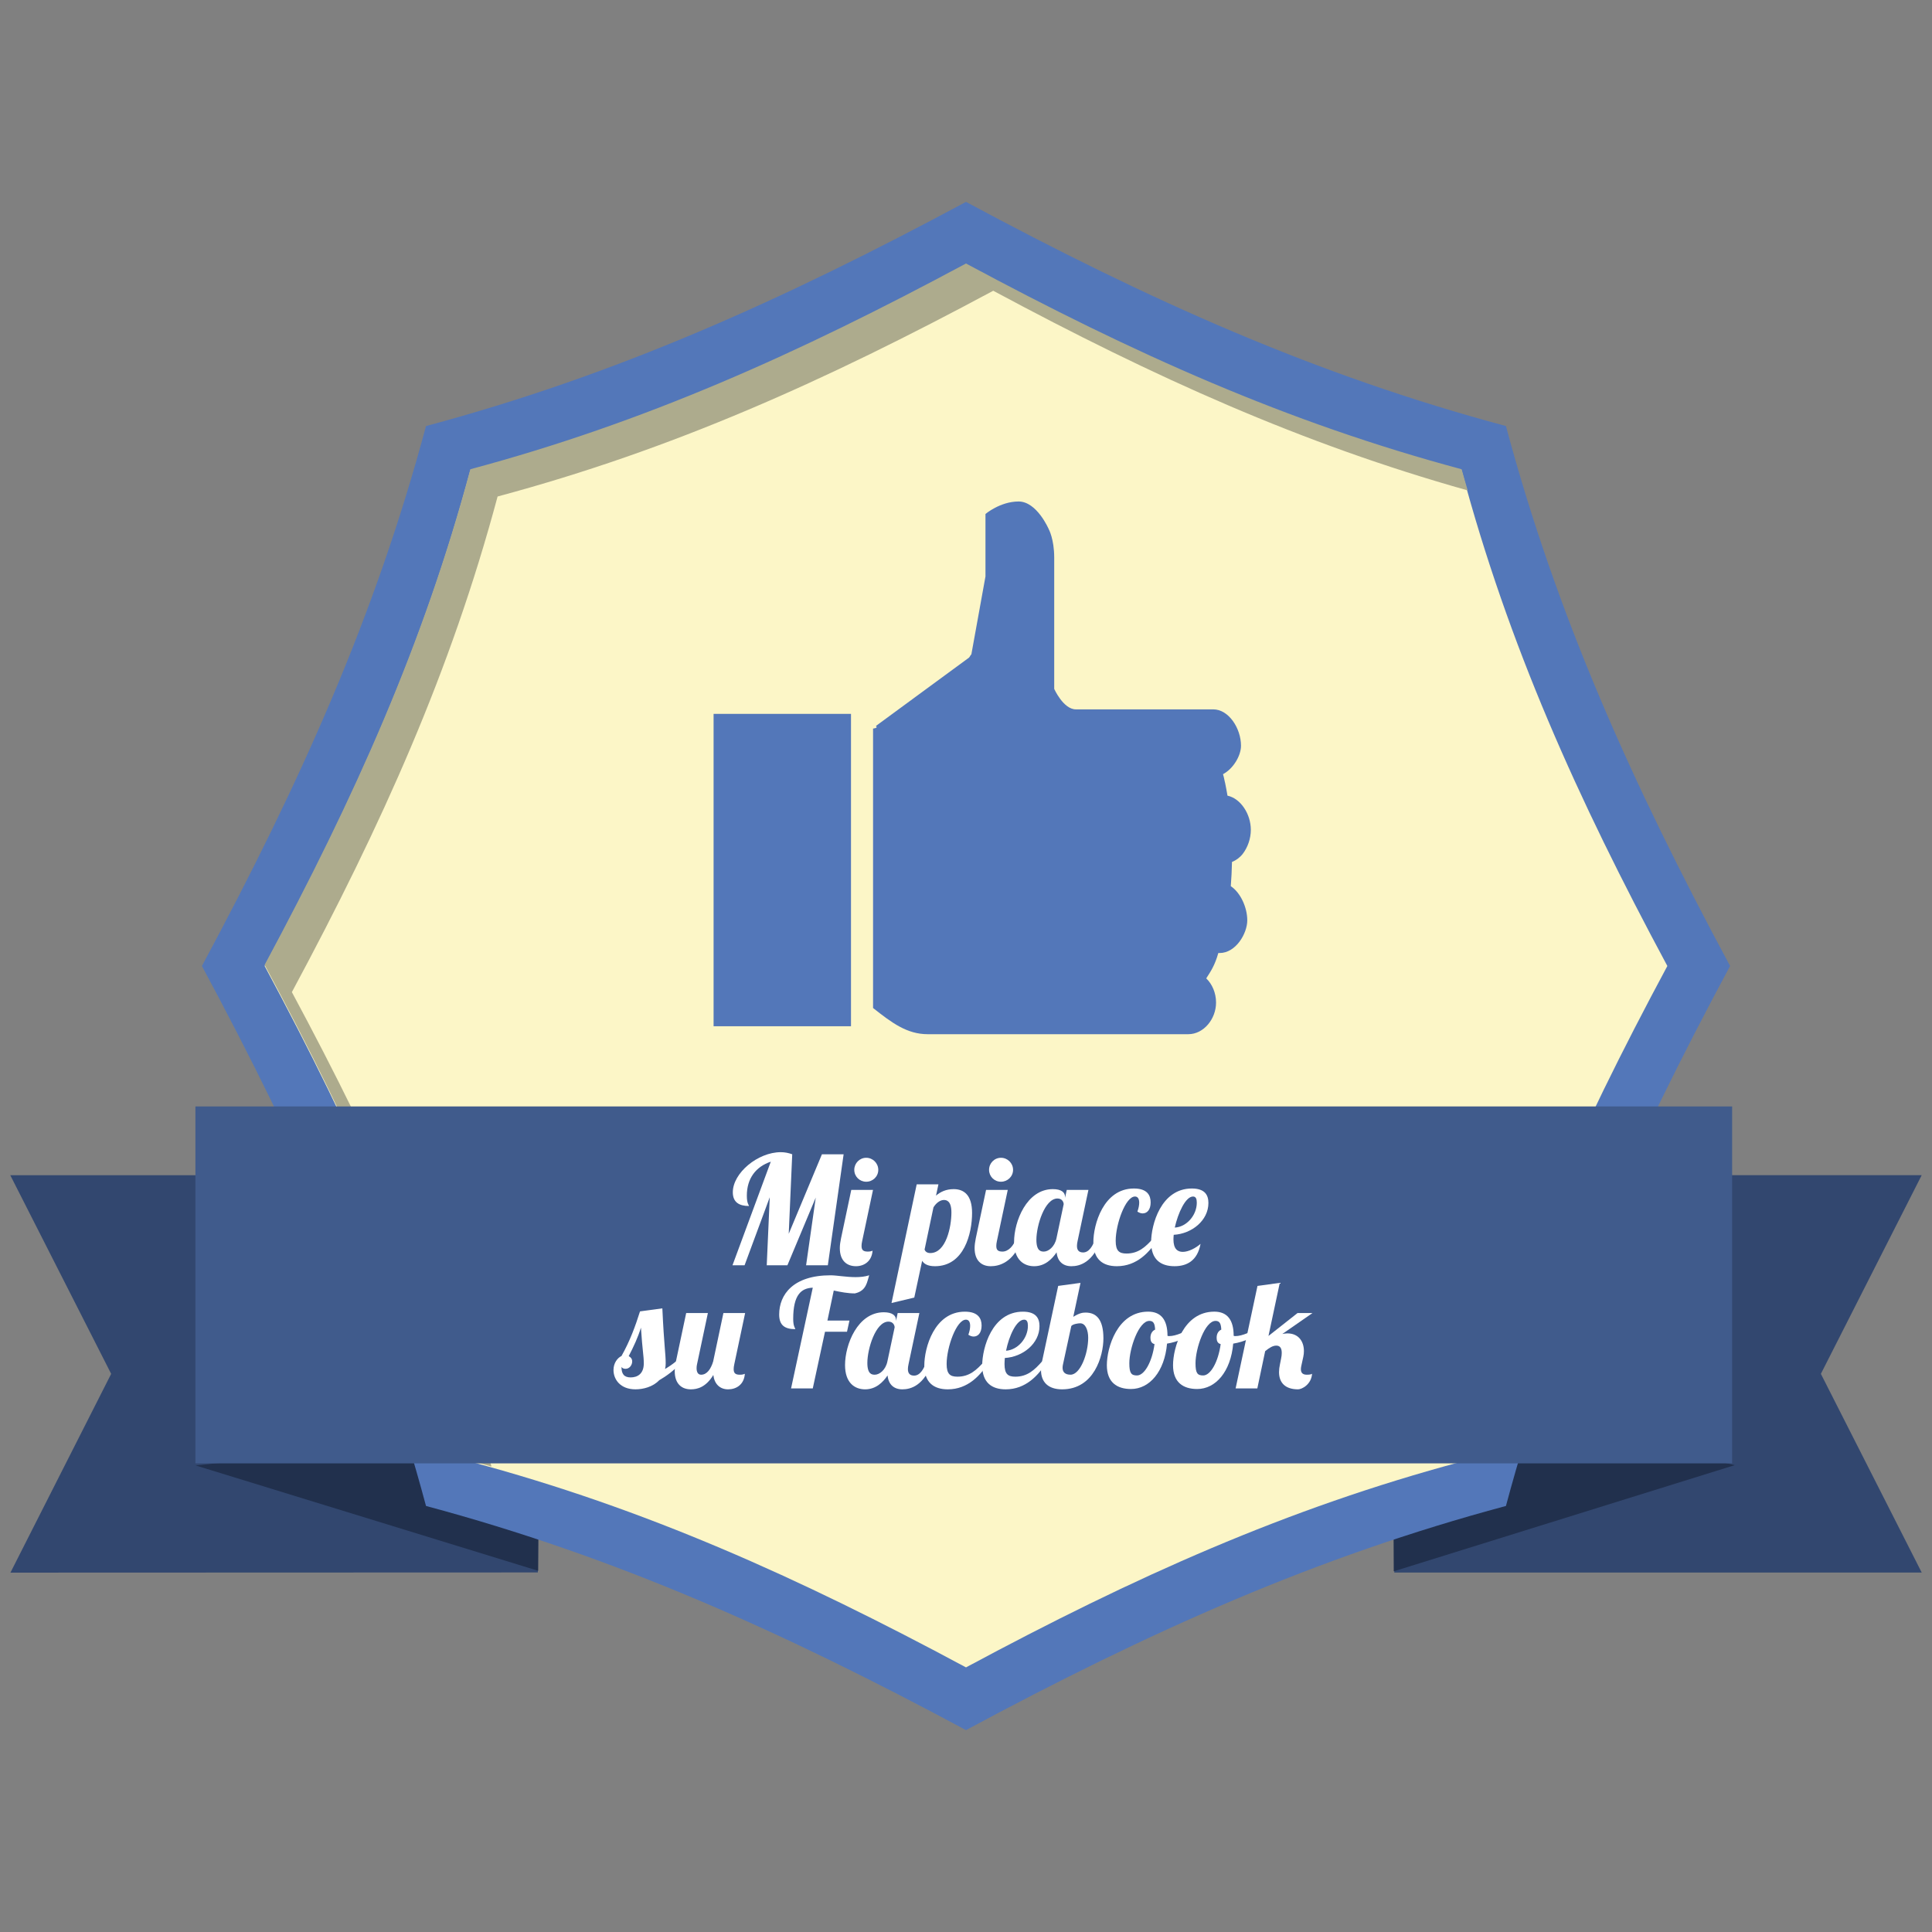 <?xml version="1.0" encoding="utf-8"?>
<!-- Generator: Adobe Illustrator 16.0.0, SVG Export Plug-In . SVG Version: 6.00 Build 0)  -->
<!DOCTYPE svg PUBLIC "-//W3C//DTD SVG 1.1//EN" "http://www.w3.org/Graphics/SVG/1.1/DTD/svg11.dtd">
<svg version="1.1" id="Livello_1" xmlns="http://www.w3.org/2000/svg" xmlns:xlink="http://www.w3.org/1999/xlink" x="0px" y="0px"
	 width="200px" height="200px" viewBox="0 0 200 200" enable-background="new 0 0 200 200" xml:space="preserve">
<rect x="0" y="0" width="200" height="200" fill="#808080" stroke="none"/>
<g>
	<polygon fill="#32476F" points="11.508,142.22 1.065,121.661 56.04,121.647 55.678,162.78 1.079,162.799 	"/>
	<polygon fill="#32476F" points="188.497,142.22 198.935,162.788 144.334,162.788 144.334,121.652 198.935,121.652 	"/>
	<polygon fill="#21304D" points="179.578,151.671 144.28,162.661 144.194,143.214 	"/>
	<polygon fill="#21304D" points="20.26,151.705 55.711,162.609 55.773,147.847 	"/>
	<g>
		<path fill="#5377B9" d="M179.097,99.999c-10.196-18.982-17.926-36.208-23.203-55.896C136.206,38.83,118.981,31.096,100,20.9
			C81.012,31.096,63.788,38.83,44.1,44.103c-5.272,19.689-13.007,36.915-23.197,55.896c10.19,18.985,17.925,36.208,23.197,55.898
			c19.688,5.271,36.912,13.009,55.9,23.202c18.981-10.193,36.206-17.931,55.894-23.202
			C161.171,136.207,168.9,118.984,179.097,99.999z"/>
	</g>
	<g>
		<path fill="#FCF6C7" d="M172.604,99.999c-9.359-17.424-16.457-33.234-21.299-51.306C133.236,43.852,117.422,36.754,100,27.395
			c-17.425,9.359-33.239,16.457-51.31,21.299c-4.843,18.071-11.94,33.882-21.295,51.306c9.354,17.428,16.452,33.235,21.295,51.309
			c18.071,4.837,33.884,11.939,51.31,21.298c17.422-9.358,33.236-16.461,51.305-21.298
			C156.146,133.234,163.244,117.427,172.604,99.999z"/>
	</g>
	<g>
		<path fill="#ADAB8D" d="M51.511,51.397c18.071-4.842,33.884-11.94,51.309-21.299c16.709,8.976,31.958,15.848,49.115,20.669
			c-0.207-0.734-0.432-1.45-0.63-2.192C133.236,43.733,117.422,36.636,100,27.277c-17.425,9.359-33.239,16.456-51.31,21.298
			c-4.843,18.071-11.94,33.881-21.295,51.306c9.354,17.426,16.452,33.236,21.295,51.309c0.74,0.197,1.457,0.424,2.19,0.628
			c-4.822-17.157-11.694-32.403-20.665-49.115C39.571,85.278,46.669,69.468,51.511,51.397z"/>
	</g>
	<rect x="20.228" y="114.538" fill="#405B8C" width="159.082" height="36.949"/>
	<g>
		<path fill="#FFFFFF" d="M83.447,130.982l0.999-7.009l-2.934,7.009h-2.139l0.311-7.042l-2.606,7.042h-1.251l3.966-10.726
			c-1.543,0.515-2.48,1.73-2.48,3.514c0,0.828,0.202,0.936,0.219,1.075c-1.016,0-1.671-0.388-1.671-1.42
			c0-1.999,2.591-4.152,4.963-4.152c0.408,0,0.812,0.077,1.187,0.218l-0.361,8.229l3.436-8.229h2.246l-1.635,11.491H83.447z"/>
		<path fill="#FFFFFF" d="M90.374,123.178l-1.125,5.308c-0.046,0.201-0.062,0.358-0.062,0.5c0,0.435,0.204,0.577,0.641,0.577
			c0.28,0,0.403-0.051,0.499-0.094c-0.08,1.105-0.875,1.608-1.718,1.608c-0.937,0-1.671-0.562-1.671-1.875
			c0-0.299,0.047-0.643,0.126-1.014l1.06-5.011H90.374z M89.671,119.853c0.687,0,1.248,0.561,1.248,1.25
			c0,0.685-0.561,1.229-1.248,1.229c-0.688,0-1.236-0.545-1.236-1.229C88.436,120.413,88.984,119.853,89.671,119.853z"/>
		<path fill="#FFFFFF" d="M97.147,122.599l-0.251,1.172c0.455-0.393,1.047-0.673,1.826-0.673c1.063,0,1.907,0.609,1.907,2.468
			c0,2.107-0.814,5.512-3.843,5.512c-0.778,0-1.154-0.265-1.324-0.562l-0.815,3.808l-2.357,0.562l2.607-12.285H97.147z
			 M98.49,125.518c0-1.202-0.502-1.297-0.782-1.297c-0.343,0-0.78,0.268-1.077,0.766l-0.92,4.372
			c0.062,0.173,0.234,0.357,0.59,0.357C97.942,129.716,98.49,126.984,98.49,125.518z"/>
		<path fill="#FFFFFF" d="M104.323,123.178l-1.126,5.308c-0.046,0.201-0.061,0.358-0.061,0.5c0,0.435,0.203,0.577,0.64,0.577
			c0.608,0,1.172-0.595,1.406-1.374h0.655c-0.89,2.544-2.437,2.889-3.277,2.889c-0.938,0-1.669-0.562-1.669-1.875
			c0-0.299,0.046-0.643,0.122-1.014l1.064-5.011H104.323z M103.62,119.853c0.688,0,1.252,0.561,1.252,1.25
			c0,0.685-0.564,1.229-1.252,1.229s-1.232-0.545-1.232-1.229C102.388,120.413,102.933,119.853,103.62,119.853z"/>
		<path fill="#FFFFFF" d="M112.673,123.178l-1.125,5.308c-0.046,0.201-0.061,0.358-0.061,0.5c0,0.435,0.204,0.667,0.641,0.667
			c0.606,0,1.029-0.685,1.264-1.464h0.655c-0.89,2.544-2.296,2.889-3.137,2.889c-0.874,0-1.437-0.503-1.531-1.438
			c-0.482,0.719-1.218,1.438-2.325,1.438c-1.061,0-2.078-0.659-2.078-2.518c0-2.104,1.298-5.462,4.013-5.462
			c0.892,0,1.265,0.344,1.265,0.798v0.107l0.175-0.825H112.673z M107.287,128.342c0,1.204,0.501,1.221,0.781,1.221
			c0.45,0,1.106-0.472,1.297-1.374l0.747-3.53c0-0.187-0.14-0.591-0.639-0.591C108.147,124.067,107.287,126.875,107.287,128.342z"/>
		<path fill="#FFFFFF" d="M117.93,124.502c0-0.387-0.139-0.639-0.436-0.639c-0.984,0-1.998,2.855-1.998,4.589
			c0,1.06,0.375,1.313,1.124,1.313c1.231,0,1.981-0.688,2.764-1.577h0.53c-0.89,1.436-2.219,2.889-4.296,2.889
			c-1.466,0-2.434-0.72-2.434-2.484c0-1.812,1.032-5.56,4.199-5.56c1.391,0,1.732,0.72,1.732,1.438c0,0.766-0.372,1.14-0.827,1.14
			c-0.172,0-0.359-0.063-0.544-0.188C117.868,125.08,117.93,124.769,117.93,124.502z"/>
		<path fill="#FFFFFF" d="M122.441,129.593c0.592,0,1.341-0.391,1.839-0.828c-0.326,1.779-1.45,2.312-2.697,2.312
			c-1.453,0-2.419-0.72-2.419-2.484c0-1.795,1.012-5.56,4.213-5.56c1.391,0,1.717,0.72,1.717,1.5c0,1.812-1.717,3.187-3.59,3.294
			c-0.016,0.158-0.029,0.328-0.029,0.469C121.475,129.279,121.893,129.593,122.441,129.593z M123.501,123.863
			c-0.779,0-1.56,1.73-1.889,3.215c1.218-0.062,2.28-1.267,2.28-2.576C123.893,124.115,123.798,123.863,123.501,123.863z"/>
		<path fill="#FFFFFF" d="M70.626,140.934c-0.809,0.938-1.669,1.531-2.387,1.949c-0.657,0.689-1.655,0.94-2.453,0.94
			c-1.59,0-2.277-1.047-2.277-1.998c0-0.72,0.404-1.248,0.826-1.452c0.876-1.544,1.436-3.092,1.919-4.619l2.312-0.315
			c0.188,4.045,0.346,4.653,0.346,5.684c0,0.221-0.017,0.407-0.066,0.594c0.423-0.249,0.829-0.531,1.125-0.782H70.626z
			 M64.757,141.699c-0.157,0-0.342-0.046-0.422-0.203c0,0.736,0.265,1.093,0.953,1.093c0.686,0,1.357-0.356,1.357-1.45
			c0-0.813-0.14-1.297-0.295-3.7c-0.314,1.016-0.748,1.951-1.266,2.948c0.204,0.097,0.36,0.283,0.36,0.547
			C65.445,141.309,65.165,141.699,64.757,141.699z"/>
		<path fill="#FFFFFF" d="M73.28,135.924l-1.125,5.309c-0.03,0.124-0.045,0.264-0.045,0.391c0,0.358,0.108,0.686,0.469,0.686
			c0.605,0,1.012-0.593,1.248-1.375l1.06-5.01h2.249l-1.125,5.309c-0.045,0.2-0.062,0.358-0.062,0.498
			c0,0.438,0.204,0.578,0.642,0.578c0.295,0,0.372-0.047,0.515-0.093c-0.08,1.122-0.892,1.607-1.733,1.607
			c-0.858,0-1.421-0.562-1.53-1.485c-0.78,1.282-1.67,1.485-2.326,1.485c-0.936,0-1.669-0.562-1.669-1.873
			c0-0.297,0.047-0.642,0.124-1.017l1.062-5.01H73.28z"/>
		<path fill="#FFFFFF" d="M87.935,136.704l-0.253,1.156h-2.277l-1.267,5.868h-2.247l2.247-10.428
			c-1.201,0.049-2.026,0.735-2.026,3.232c0,0.799,0.202,0.918,0.217,1.062c-1.078,0-1.669-0.391-1.669-1.513
			c0-2.08,1.466-4.062,5.321-4.062c0.625,0,1.608,0.189,2.59,0.189c0.483,0,0.968-0.047,1.406-0.189
			c-0.22,0.658-0.264,1.608-1.482,1.874c-0.718,0-1.467-0.141-2.185-0.297l-0.655,3.106H87.935z"/>
		<path fill="#FFFFFF" d="M95.173,135.924l-1.125,5.309c-0.045,0.2-0.062,0.358-0.062,0.498c0,0.438,0.204,0.672,0.642,0.672
			c0.607,0,1.029-0.687,1.264-1.469h0.655c-0.89,2.545-2.295,2.89-3.136,2.89c-0.875,0-1.437-0.502-1.531-1.438
			c-0.484,0.718-1.218,1.438-2.326,1.438c-1.06,0-2.076-0.656-2.076-2.515c0-2.105,1.296-5.464,4.013-5.464
			c0.888,0,1.264,0.345,1.264,0.798v0.108l0.171-0.827H95.173z M89.788,141.092c0,1.2,0.5,1.217,0.781,1.217
			c0.454,0,1.107-0.469,1.294-1.375l0.749-3.525c0-0.19-0.139-0.595-0.639-0.595C90.646,136.813,89.788,139.624,89.788,141.092z"/>
		<path fill="#FFFFFF" d="M100.43,137.25c0-0.39-0.14-0.639-0.434-0.639c-0.986,0-2.001,2.855-2.001,4.591
			c0,1.06,0.376,1.311,1.125,1.311c1.232,0,1.981-0.688,2.766-1.579h0.526c-0.889,1.438-2.214,2.89-4.291,2.89
			c-1.466,0-2.436-0.72-2.436-2.48c0-1.812,1.032-5.56,4.199-5.56c1.39,0,1.731,0.72,1.731,1.435c0,0.767-0.372,1.14-0.825,1.14
			c-0.172,0-0.36-0.061-0.546-0.187C100.368,137.829,100.43,137.516,100.43,137.25z"/>
		<path fill="#FFFFFF" d="M105.112,142.513c1.232,0,1.983-0.688,2.761-1.579h0.533c-0.89,1.438-2.218,2.89-4.294,2.89
			c-1.468,0-2.434-0.72-2.434-2.48c0-1.798,1.012-5.56,4.215-5.56c1.389,0,1.715,0.72,1.715,1.498c0,1.795-1.715,3.186-3.588,3.296
			c-0.018,0.217-0.032,0.438-0.032,0.625C103.988,142.262,104.361,142.513,105.112,142.513z M106.018,136.611
			c-0.797,0-1.562,1.67-1.873,3.217c1.203-0.08,2.264-1.28,2.264-2.578C106.408,136.86,106.314,136.611,106.018,136.611z"/>
		<path fill="#FFFFFF" d="M109.543,133.117l2.311-0.315l-0.749,3.515c0.638-0.393,0.967-0.439,1.279-0.439
			c1.092,0,1.841,0.686,1.841,2.671c0,1.825-0.967,5.275-4.276,5.275c-1.437,0-2.186-0.749-2.186-1.998
			c0-0.266,0.032-0.562,0.109-0.892L109.543,133.117z M111.821,136.987c-0.219,0-0.749,0.076-0.92,0.28l-0.859,3.965
			c-0.03,0.124-0.044,0.248-0.044,0.358c0,0.453,0.265,0.718,0.826,0.718c1.013,0,1.826-2.187,1.826-3.824
			C112.65,137.719,112.384,136.987,111.821,136.987z"/>
		<path fill="#FFFFFF" d="M120.859,138.281c0.061,0.032,0.124,0.032,0.17,0.032c0.72,0,1.733-0.471,2.404-0.938l0.14,0.42
			c-0.592,0.642-1.625,1.11-2.762,1.297c-0.25,2.889-1.812,4.698-3.73,4.698c-1.45,0-2.5-0.688-2.5-2.465
			c0-1.795,1.063-5.543,4.277-5.543C120.203,135.783,120.859,136.643,120.859,138.281z M119.515,139.141
			c-0.326-0.078-0.422-0.345-0.422-0.656c0-0.438,0.204-0.718,0.484-0.845c-0.032-0.652-0.186-0.902-0.593-0.902
			c-1.107,0-2.077,2.856-2.077,4.385c0,1.032,0.204,1.264,0.797,1.264C118.47,142.386,119.267,140.981,119.515,139.141z"/>
		<path fill="#FFFFFF" d="M127.708,138.281c0.062,0.032,0.125,0.032,0.173,0.032c0.719,0,1.732-0.471,2.403-0.938l0.141,0.42
			c-0.595,0.642-1.623,1.11-2.765,1.297c-0.248,2.889-1.811,4.698-3.729,4.698c-1.451,0-2.499-0.688-2.499-2.465
			c0-1.795,1.062-5.543,4.277-5.543C127.053,135.783,127.708,136.643,127.708,138.281z M126.364,139.141
			c-0.326-0.078-0.418-0.345-0.418-0.656c0-0.438,0.201-0.718,0.482-0.845c-0.032-0.652-0.188-0.902-0.593-0.902
			c-1.11,0-2.076,2.856-2.076,4.385c0,1.032,0.2,1.264,0.796,1.264C125.321,142.386,126.115,140.981,126.364,139.141z"/>
		<path fill="#FFFFFF" d="M135.871,135.924l-3.125,2.169c0.174-0.029,0.347-0.062,0.518-0.062c1.156,0,1.716,0.828,1.716,1.828
			c0,0.187-0.016,0.391-0.062,0.591l-0.172,0.783c-0.031,0.157-0.078,0.327-0.078,0.498c0,0.313,0.123,0.578,0.608,0.578
			c0.375,0,0.437-0.047,0.549-0.093c-0.082,1.105-1.048,1.607-1.455,1.607c-1.277,0-1.965-0.643-1.965-1.779
			c0-0.25,0.03-0.515,0.095-0.812l0.122-0.611c0.046-0.2,0.063-0.404,0.063-0.576c0-0.451-0.155-0.748-0.562-0.748
			c-0.359,0-0.718,0.217-1.154,0.575l-0.811,3.856h-2.248l2.264-10.611l2.308-0.315l-1.17,5.495l3.011-2.373H135.871z"/>
	</g>
	<g>
		<path fill="#5377B9" d="M90.696,75.136l9.611-7.057c0.121-0.118,0.126-0.234,0.249-0.341l1.46-8.066v-6.465
			c0,0,1.523-1.293,3.429-1.293c1.899,0,3.12,2.865,3.12,2.865s0.567,1.016,0.567,2.957c0,1.937,0,4.526,0,4.526s0,2.584,0,5.817
			c0,1.047,0,3.237,0,3.237s0.948,2.118,2.242,2.118h14.229c1.584,0,2.865,1.955,2.865,3.766c0,1.021-0.785,2.367-1.86,2.942
			c0.017,0.068,0.03,0.123,0.047,0.195l0.018,0.042c0.041,0.174,0.076,0.349,0.114,0.527c0.013,0.055,0.026,0.106,0.04,0.162
			c0.083,0.422,0.17,0.849,0.242,1.299c1.37,0.295,2.417,1.904,2.417,3.54c0,0.903-0.325,1.821-0.838,2.486
			c-0.312,0.395-0.694,0.668-1.113,0.838c-0.018,0.86-0.059,1.694-0.123,2.506c1.003,0.665,1.706,2.199,1.706,3.537
			c0,1.35-1.173,3.383-2.865,3.383h-0.133c-0.365,1.292-0.786,1.903-1.25,2.625c0.614,0.588,1.016,1.501,1.016,2.506
			c0,1.703-1.287,3.272-2.866,3.272H96.04c-2.156,0-3.719-1.181-5.661-2.712V75.425C91.024,75.315,90.617,75.211,90.696,75.136z"/>
		<g>
			<path fill="#5377B9" d="M88.095,73.9H73.87v32.336h14.225V73.9z"/>
		</g>
	</g>
</g>
</svg>
